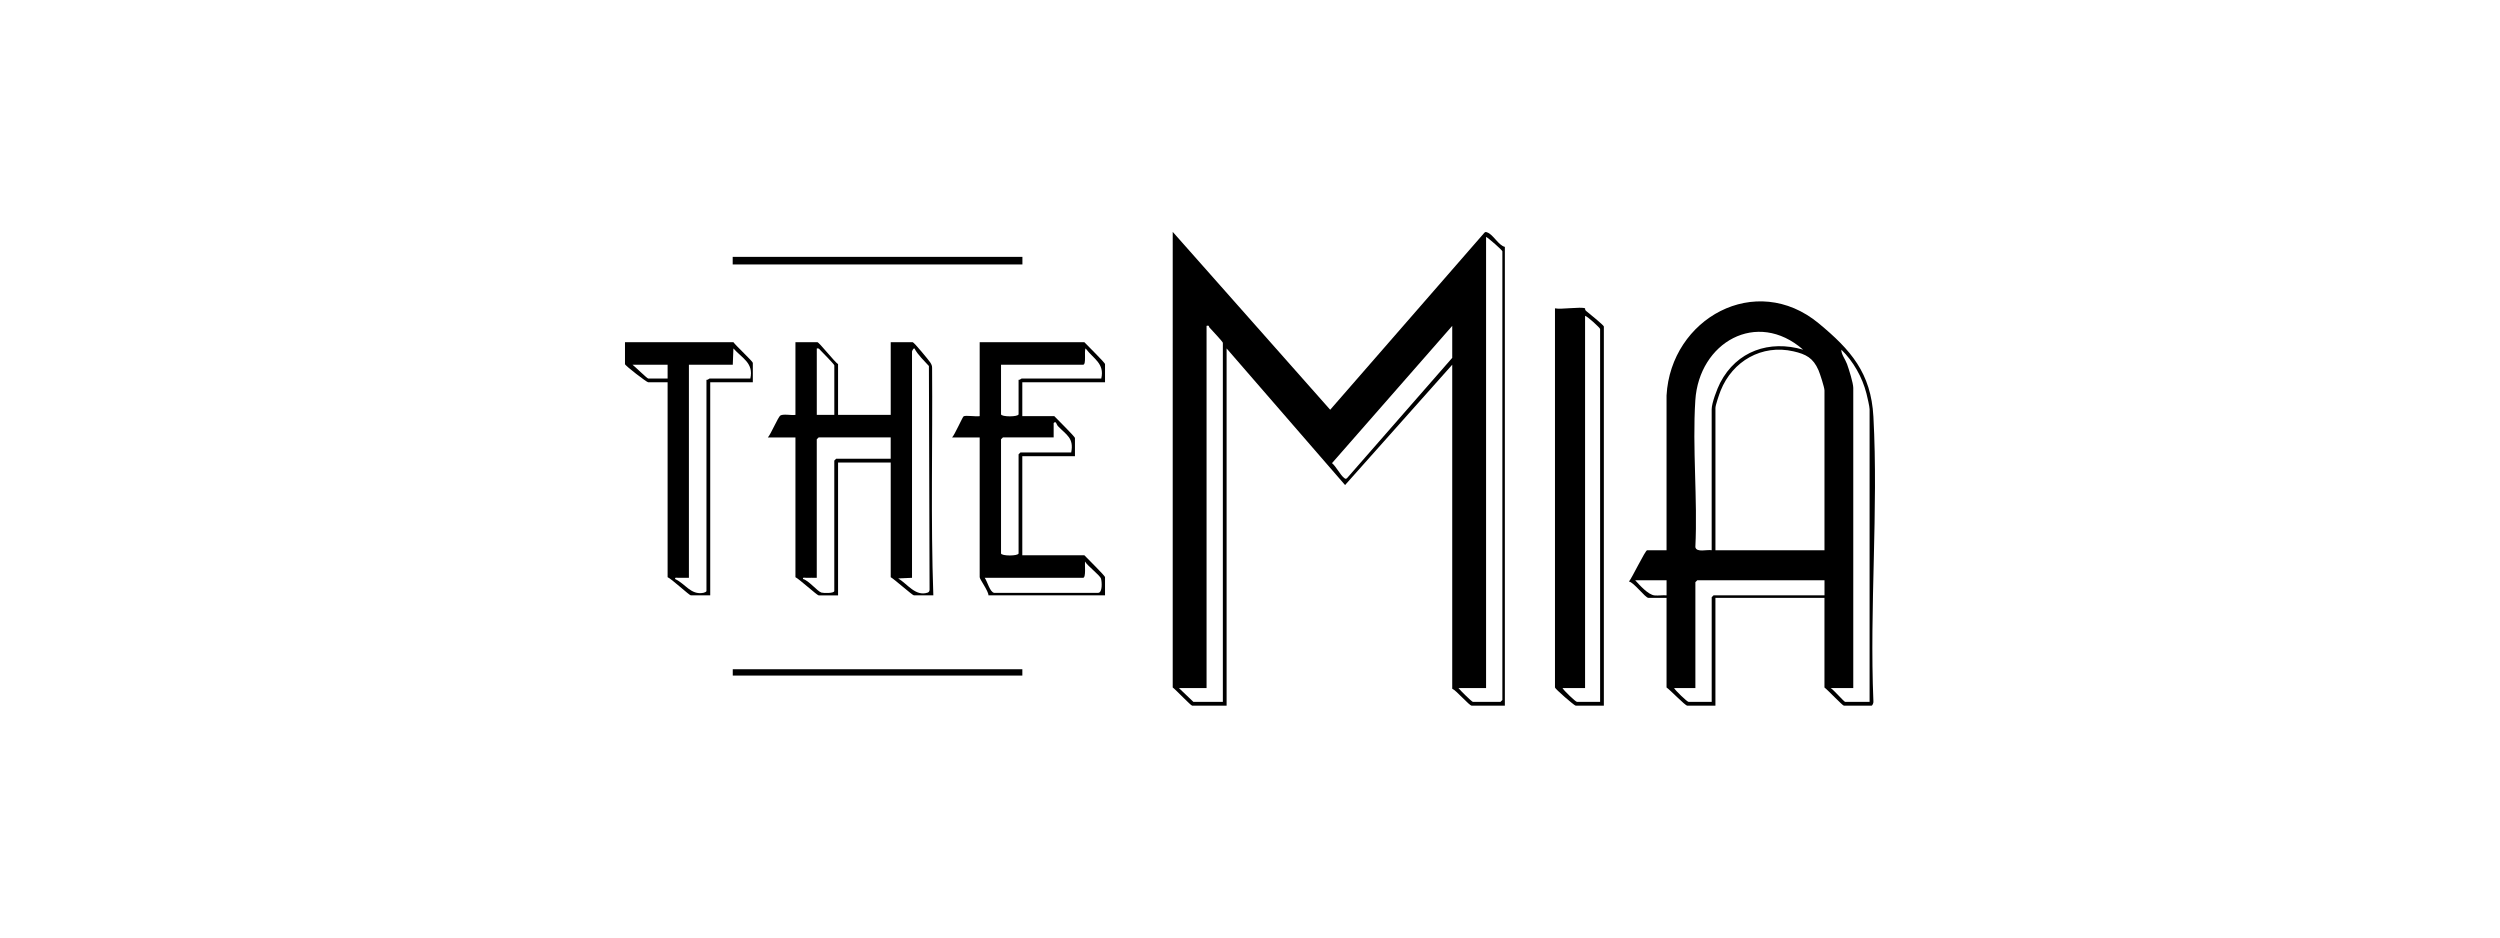 <?xml version="1.0" encoding="UTF-8"?> <svg xmlns="http://www.w3.org/2000/svg" id="Layer_1" version="1.1" viewBox="0 0 1133.86 425.2"><g id="YRy4jQ"><g><g><path d="M682.52,111.98v208.06h-15.06c-1.09,0-7.01-6.97-8.81-7.67v-146.95l-48.6,54.57-53.73-61.96v162.01h-15.63c-.6,0-7.53-7.35-8.81-8.24V105.16l71.42,80.68,69.83-80.16c.51-.61.76-.49,1.4-.27,2.72.95,5.05,5.84,7.99,6.56ZM661.49,312.08c.7.95,6.08,6.25,6.54,6.25h12.51c.06,0,.85-.79.85-.85V113.97c0-.49-6.24-5.97-7.39-6.54v204.64h-12.51ZM547.23,147.8v164.28h-12.51l6.54,6.25h13.36v-162.86c0-.46-5.27-6.02-6.09-6.95-.34-.39.04-1.08-1.3-.73ZM658.65,147.8l-54.53,62.25c1.81,1.47,3.72,5.27,5.34,6.57.51.41.78.81,1.44.28l47.75-54.6v-14.5Z"></path><path d="M827.48,271.15h-49.46v48.89h-12.79c-.93,0-7.85-7.24-9.38-8.24v-40.64h-8.24c-1.4,0-6.69-7.19-8.81-7.4,1.37-1.62,7.42-14.2,8.24-14.2h8.81v-70.2c1.92-34.89,40.42-56.39,69.05-32.68,14.48,11.99,23.7,22.47,24.77,42.31,2.29,42.28-1.8,86.6,0,129.1.12.58-.41,1.96-.88,1.96h-12.51c-.6,0-7.53-7.35-8.81-8.24v-40.64ZM776.32,249.55v-63.95c0-2.79,2.51-9.39,3.88-12.03,7.47-14.36,22.3-19.49,37.61-14.97-21.02-18.39-47.24-3.28-48.91,23-1.38,21.64,1.08,44.74.02,66.53.48,2.59,5.31,1.02,7.39,1.42ZM827.48,249.55v-72.48c0-1.32-2.05-7.66-2.73-9.2-2.41-5.5-5.6-7.22-11.36-8.53-14.32-3.27-27.64,4.43-33,17.82-.61,1.53-2.36,6.57-2.36,7.88v64.52h49.46ZM847.94,318.33v-132.73c0-1.16-1.05-5.65-1.42-7.11-1.86-7.33-5.96-14.65-11.38-19.89-.12,2,1.76,4.3,2.57,6.52.85,2.34,2.83,8.64,2.83,10.81v136.15h-10.23c1.2.64,6.08,6.25,6.54,6.25h11.08ZM755.85,263.19h-14.21c2.03,2.23,5.89,6.57,8.78,6.86,1.71.17,3.68-.19,5.44-.03v-6.82ZM827.48,263.19h-57.7c-.06,0-.85.79-.85.85v48.03h-9.66c.6,1.14,5.93,6.25,6.54,6.25h10.52v-47.47c0-.06.79-.85.85-.85h50.31v-6.82Z"></path><path d="M718.9,139.84c.05.02-.13.69.41,1.13,1.05.85,8.11,6.57,8.11,7.11v171.96h-12.79c-.62,0-9.38-7.62-9.38-8.24v-171.96c2.73.62,11.81-.83,13.64,0ZM725.72,318.33v-169.12c0-.46-5.63-5.7-6.82-5.97v168.83h-10.23c.6,1.14,5.93,6.25,6.54,6.25h10.52Z"></path></g><g><path d="M341.45,173.38h-19.33v96.64h-8.81c-.67,0-8.81-7.55-10.52-8.24v-88.4h-8.81c-.67,0-10.52-7.57-10.52-8.24v-9.95h49.17c.92,1.4,8.81,8.74,8.81,9.38v8.81ZM340.31,171.67c1.6-7.03-3.7-9.17-7.68-13.64l-.28,7.39h-19.9v96.64c-1.6.06-3.24-.08-4.84,0-.64.03-1.56-.37-1.41.56,4.58,2.08,7.09,7.33,12.79,6.26.47-.09,1.42-.45,1.42-.85v-95.78c.56.18,1.23-.57,1.42-.57h18.47ZM302.79,165.42h-15.92c1.02.73,6.63,6.25,7.11,6.25h8.81v-6.25Z"></path><g><path d="M380.1,188.16h23.88v-32.97h9.95c.6,0,7.4,8.28,7.93,9.12s.92,1.52.89,2.52c.27,34.39-.66,68.85.56,103.19h-8.81c-.67,0-8.95-7.39-10.52-8.24v-52.01h-23.88v60.26h-8.81c-.67,0-8.89-7.48-10.52-8.24v-63.38h-12.51c1.35-1.46,4.66-9.34,5.68-9.96,1.37-.83,5.08.02,6.83-.28v-32.97h9.95c.78,0,7.8,8.96,9.38,9.95v23.02ZM378.4,188.16v-22.45c0-.46-5.43-5.95-6.26-6.81-.54-.56-.74-1.07-1.69-.86v30.13h7.96ZM413.64,159.45v102.61l-6.25.28c4.14,2.48,7.8,8.25,13.28,6.46.67-.22.9-.67.93-1.34l-.3-101.46c-2.22-2.47-5.05-5.06-6.54-7.96-.57-.21-1.1,1.19-1.13,1.42ZM403.98,198.39h-32.69c-.06,0-.85.79-.85.85v62.81c-1.6.06-3.24-.08-4.84,0-.64.03-1.56-.37-1.41.56,2.48.53,6.54,5.6,8.35,6.15.95.28,5.85.42,5.85-.74v-59.12c0-.06.79-.85.85-.85h24.73v-9.66Z"></path><path d="M501.18,173.38h-37.52v15.35h14.5c1.14,1.28,9.38,9.26,9.38,9.95v8.24h-23.88v44.91h28.14c1.14,1.28,9.38,9.26,9.38,9.95v8.24h-52.87c.08-1.85-3.98-7.28-3.98-8.24v-63.38h-12.51c1.14-1.12,4.74-9.28,5.21-9.57.93-.58,5.77.23,7.3-.09v-33.54h47.47c1.14,1.28,9.38,9.26,9.38,9.95v8.24ZM499.48,171.67c1.58-6.87-3.57-8.9-7.11-13.64-.77,1.19.43,7.39-1.13,7.39h-37.23v22.45c0,1.28,7.96,1.28,7.96,0v-15.63c.56.18,1.23-.57,1.42-.57h36.1ZM477.88,198.39h-23.02c-.06,0-.85.79-.85.85v51.73c0,1.28,7.96,1.28,7.96,0v-44.91c0-.06.79-.85.85-.85h23.02c1.29-6.6-2.16-7.91-6-11.93-.75-.78-.78-2.58-1.96-1.43v6.54ZM446.61,262.06c1.21,1.65,2.32,6.46,4.26,6.82h47.19c2.03-.04,1.7-5.08,1.3-6.42-.47-1.58-6.16-5.79-7.27-7.79-.16,1.28.54,7.39-.86,7.39h-44.62Z"></path></g></g><rect x="332.31" y="116.5" width="131.4" height="3.44"></rect><rect x="332.34" y="303.53" width="131.34" height="2.87"></rect></g></g></svg> 